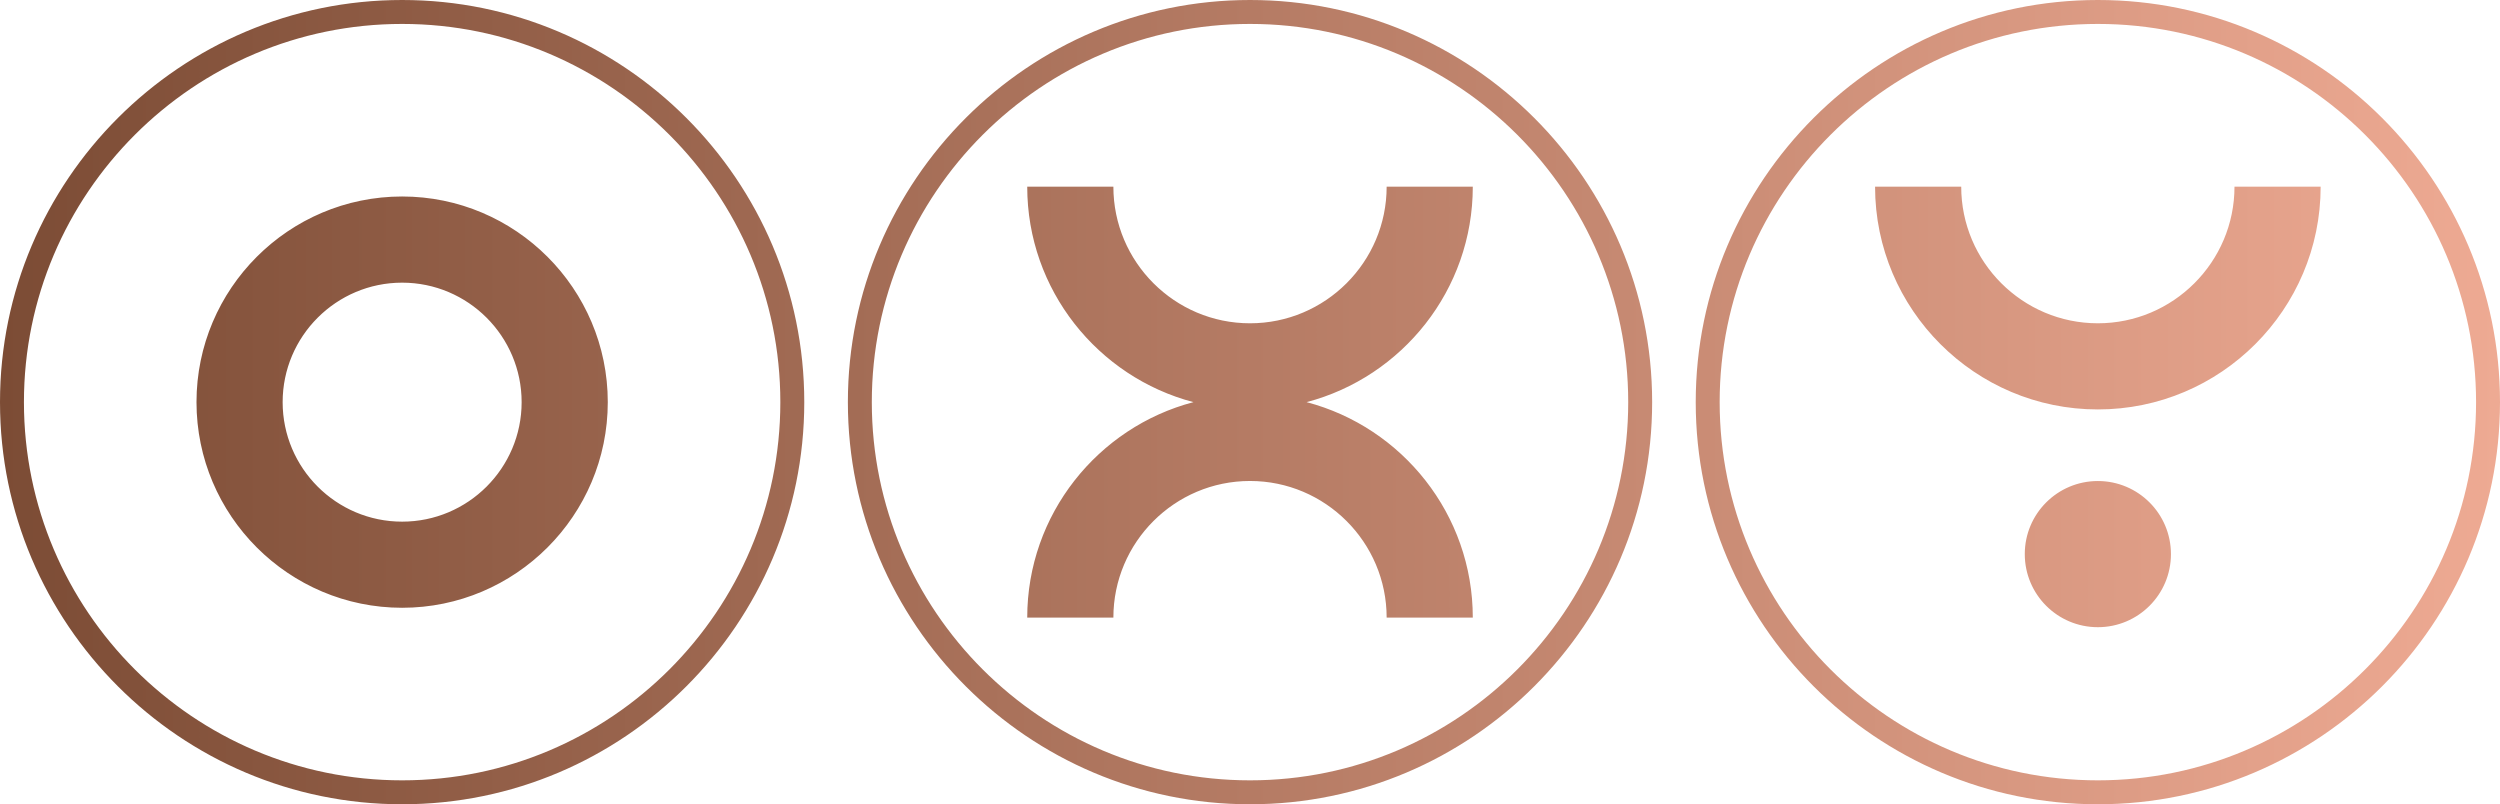 <?xml version="1.0" encoding="UTF-8"?><svg id="Layer_2" xmlns="http://www.w3.org/2000/svg" xmlns:xlink="http://www.w3.org/1999/xlink" viewBox="0 0 1067.61 343.46"><defs><style>.cls-1{fill:url(#linear-gradient);}</style><linearGradient id="linear-gradient" x1="0" y1="171.73" x2="1067.61" y2="171.73" gradientUnits="userSpaceOnUse"><stop offset="0" stop-color="#7c4c35"/><stop offset="1" stop-color="#eeaa93"/></linearGradient></defs><g id="Layer_1-2"><path class="cls-1" d="M171.73,0C77.05,0,0,77.05,0,171.73s77.05,171.73,171.73,171.73,171.73-77.05,171.73-171.73S266.43,0,171.73,0Zm0,333.24c-89.04,0-161.51-72.45-161.51-161.51S82.69,10.22,171.73,10.22s161.51,72.45,161.51,161.51-72.45,161.51-161.51,161.51Zm0-249.33c-48.42,0-87.82,39.4-87.82,87.82s39.4,87.82,87.82,87.82,87.82-39.4,87.82-87.82-39.4-87.82-87.82-87.82Zm0,138.86c-28.14,0-51.03-22.89-51.03-51.03s22.89-51.03,51.03-51.03,51.03,22.89,51.03,51.03-22.89,51.03-51.03,51.03ZM533.81,0c-94.68,0-171.73,77.05-171.73,171.73s77.05,171.73,171.73,171.73,171.73-77.05,171.73-171.73S628.51,0,533.81,0Zm0,333.24c-89.06,0-161.51-72.45-161.51-161.51S444.74,10.22,533.81,10.22s161.51,72.45,161.51,161.51-72.45,161.51-161.51,161.51Zm24.16-161.51c40.8,10.72,70.98,47.91,70.98,92.02h-36.79c0-32.17-26.18-58.35-58.35-58.35s-58.35,26.18-58.35,58.35h-36.79c0-44.11,30.18-81.3,70.98-92.02-40.8-10.72-70.98-47.91-70.98-92.02h36.79c0,32.17,26.18,58.35,58.35,58.35s58.35-26.18,58.35-58.35h36.79c0,44.11-30.18,81.3-70.98,92.02ZM895.88,0c-94.68,0-171.73,77.05-171.73,171.73s77.05,171.73,171.73,171.73,171.73-77.05,171.73-171.73S990.59,0,895.88,0Zm0,333.24c-89.06,0-161.51-72.45-161.51-161.51S806.82,10.22,895.88,10.22s161.51,72.45,161.51,161.51-72.45,161.51-161.51,161.51Zm58.35-253.53h36.79c0,52.46-42.68,95.14-95.14,95.14s-95.14-42.68-95.14-95.14h36.79c0,32.17,26.18,58.35,58.35,58.35s58.35-26.18,58.35-58.35Zm0,0h36.79c0,52.46-42.68,95.14-95.14,95.14s-95.14-42.68-95.14-95.14h36.79c0,32.17,26.18,58.35,58.35,58.35s58.35-26.18,58.35-58.35Zm-27.14,156.92c0,17.24-13.97,31.21-31.21,31.21s-31.21-13.97-31.21-31.21,13.97-31.21,31.21-31.21,31.21,13.97,31.21,31.21Z"/></g></svg>